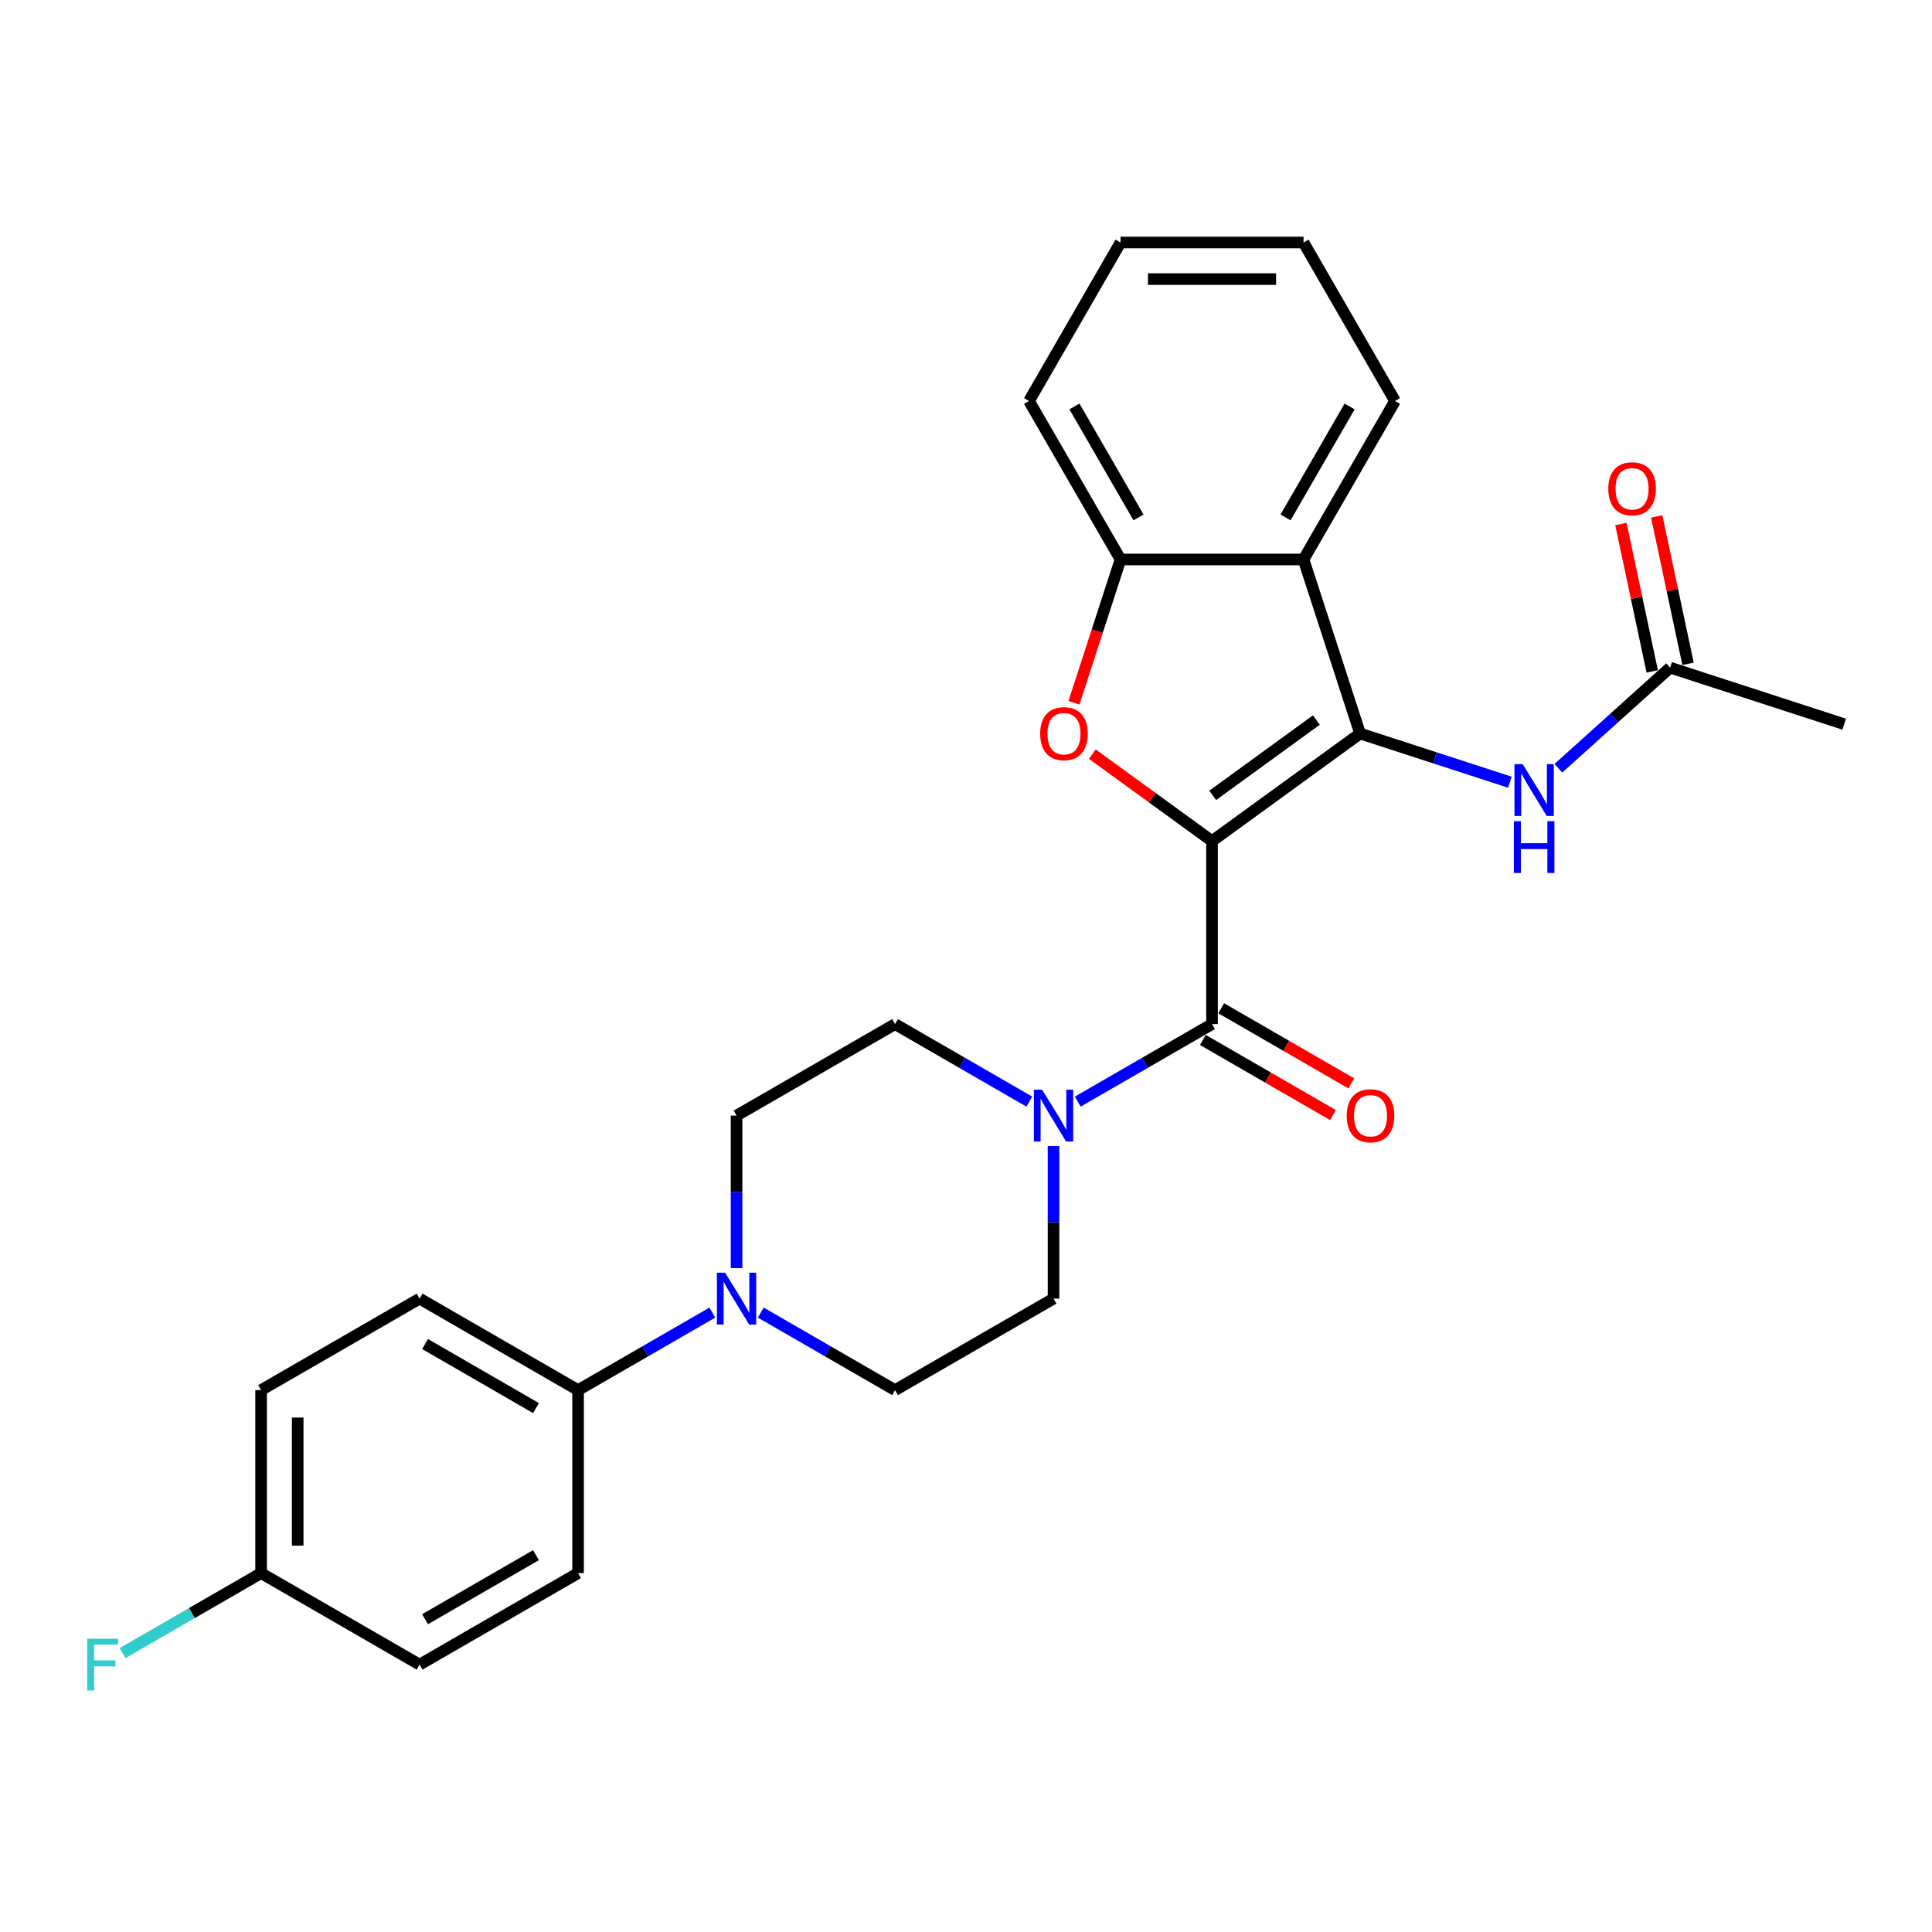 <?xml version='1.0' encoding='iso-8859-1'?>
<svg version='1.1' baseProfile='full'
              xmlns='http://www.w3.org/2000/svg'
                      xmlns:rdkit='http://www.rdkit.org/xml'
                      xmlns:xlink='http://www.w3.org/1999/xlink'
                  xml:space='preserve'
width='1000px' height='1000px' viewBox='0 0 1000 1000'>
<!-- END OF HEADER -->
<rect style='opacity:1.0;fill:#FFFFFF;stroke:none' width='1000' height='1000' x='0' y='0'> </rect>
<path class='bond-0' d='M 627.343,435.351 L 703.976,379.674' style='fill:none;fill-rule:evenodd;stroke:#000000;stroke-width:6px;stroke-linecap:butt;stroke-linejoin:miter;stroke-opacity:1' />
<path class='bond-0' d='M 627.702,411.673 L 681.345,372.699' style='fill:none;fill-rule:evenodd;stroke:#000000;stroke-width:6px;stroke-linecap:butt;stroke-linejoin:miter;stroke-opacity:1' />
<path class='bond-1' d='M 627.343,435.351 L 596.367,412.846' style='fill:none;fill-rule:evenodd;stroke:#000000;stroke-width:6px;stroke-linecap:butt;stroke-linejoin:miter;stroke-opacity:1' />
<path class='bond-1' d='M 596.367,412.846 L 565.391,390.341' style='fill:none;fill-rule:evenodd;stroke:#FF0000;stroke-width:6px;stroke-linecap:butt;stroke-linejoin:miter;stroke-opacity:1' />
<path class='bond-2' d='M 627.343,435.351 L 627.343,530.075' style='fill:none;fill-rule:evenodd;stroke:#000000;stroke-width:6px;stroke-linecap:butt;stroke-linejoin:miter;stroke-opacity:1' />
<path class='bond-3' d='M 703.976,379.674 L 674.705,289.586' style='fill:none;fill-rule:evenodd;stroke:#000000;stroke-width:6px;stroke-linecap:butt;stroke-linejoin:miter;stroke-opacity:1' />
<path class='bond-6' d='M 703.976,379.674 L 742.749,392.272' style='fill:none;fill-rule:evenodd;stroke:#000000;stroke-width:6px;stroke-linecap:butt;stroke-linejoin:miter;stroke-opacity:1' />
<path class='bond-6' d='M 742.749,392.272 L 781.522,404.87' style='fill:none;fill-rule:evenodd;stroke:#0000FF;stroke-width:6px;stroke-linecap:butt;stroke-linejoin:miter;stroke-opacity:1' />
<path class='bond-5' d='M 555.886,363.741 L 567.933,326.663' style='fill:none;fill-rule:evenodd;stroke:#FF0000;stroke-width:6px;stroke-linecap:butt;stroke-linejoin:miter;stroke-opacity:1' />
<path class='bond-5' d='M 567.933,326.663 L 579.981,289.586' style='fill:none;fill-rule:evenodd;stroke:#000000;stroke-width:6px;stroke-linecap:butt;stroke-linejoin:miter;stroke-opacity:1' />
<path class='bond-4' d='M 627.343,530.075 L 592.597,550.136' style='fill:none;fill-rule:evenodd;stroke:#000000;stroke-width:6px;stroke-linecap:butt;stroke-linejoin:miter;stroke-opacity:1' />
<path class='bond-4' d='M 592.597,550.136 L 557.851,570.196' style='fill:none;fill-rule:evenodd;stroke:#0000FF;stroke-width:6px;stroke-linecap:butt;stroke-linejoin:miter;stroke-opacity:1' />
<path class='bond-10' d='M 622.606,538.278 L 656.282,557.721' style='fill:none;fill-rule:evenodd;stroke:#000000;stroke-width:6px;stroke-linecap:butt;stroke-linejoin:miter;stroke-opacity:1' />
<path class='bond-10' d='M 656.282,557.721 L 689.958,577.164' style='fill:none;fill-rule:evenodd;stroke:#FF0000;stroke-width:6px;stroke-linecap:butt;stroke-linejoin:miter;stroke-opacity:1' />
<path class='bond-10' d='M 632.079,521.872 L 665.754,541.314' style='fill:none;fill-rule:evenodd;stroke:#000000;stroke-width:6px;stroke-linecap:butt;stroke-linejoin:miter;stroke-opacity:1' />
<path class='bond-10' d='M 665.754,541.314 L 699.43,560.757' style='fill:none;fill-rule:evenodd;stroke:#FF0000;stroke-width:6px;stroke-linecap:butt;stroke-linejoin:miter;stroke-opacity:1' />
<path class='bond-22' d='M 674.705,289.586 L 722.067,207.552' style='fill:none;fill-rule:evenodd;stroke:#000000;stroke-width:6px;stroke-linecap:butt;stroke-linejoin:miter;stroke-opacity:1' />
<path class='bond-22' d='M 665.402,267.808 L 698.556,210.385' style='fill:none;fill-rule:evenodd;stroke:#000000;stroke-width:6px;stroke-linecap:butt;stroke-linejoin:miter;stroke-opacity:1' />
<path class='bond-27' d='M 674.705,289.586 L 579.981,289.586' style='fill:none;fill-rule:evenodd;stroke:#000000;stroke-width:6px;stroke-linecap:butt;stroke-linejoin:miter;stroke-opacity:1' />
<path class='bond-11' d='M 532.768,570.196 L 498.022,550.136' style='fill:none;fill-rule:evenodd;stroke:#0000FF;stroke-width:6px;stroke-linecap:butt;stroke-linejoin:miter;stroke-opacity:1' />
<path class='bond-11' d='M 498.022,550.136 L 463.276,530.075' style='fill:none;fill-rule:evenodd;stroke:#000000;stroke-width:6px;stroke-linecap:butt;stroke-linejoin:miter;stroke-opacity:1' />
<path class='bond-12' d='M 545.309,593.218 L 545.309,632.69' style='fill:none;fill-rule:evenodd;stroke:#0000FF;stroke-width:6px;stroke-linecap:butt;stroke-linejoin:miter;stroke-opacity:1' />
<path class='bond-12' d='M 545.309,632.69 L 545.309,672.161' style='fill:none;fill-rule:evenodd;stroke:#000000;stroke-width:6px;stroke-linecap:butt;stroke-linejoin:miter;stroke-opacity:1' />
<path class='bond-23' d='M 579.981,289.586 L 532.619,207.552' style='fill:none;fill-rule:evenodd;stroke:#000000;stroke-width:6px;stroke-linecap:butt;stroke-linejoin:miter;stroke-opacity:1' />
<path class='bond-23' d='M 589.283,267.808 L 556.13,210.385' style='fill:none;fill-rule:evenodd;stroke:#000000;stroke-width:6px;stroke-linecap:butt;stroke-linejoin:miter;stroke-opacity:1' />
<path class='bond-8' d='M 806.605,397.653 L 835.531,371.607' style='fill:none;fill-rule:evenodd;stroke:#0000FF;stroke-width:6px;stroke-linecap:butt;stroke-linejoin:miter;stroke-opacity:1' />
<path class='bond-8' d='M 835.531,371.607 L 864.458,345.562' style='fill:none;fill-rule:evenodd;stroke:#000000;stroke-width:6px;stroke-linecap:butt;stroke-linejoin:miter;stroke-opacity:1' />
<path class='bond-7' d='M 393.784,679.402 L 428.53,699.463' style='fill:none;fill-rule:evenodd;stroke:#0000FF;stroke-width:6px;stroke-linecap:butt;stroke-linejoin:miter;stroke-opacity:1' />
<path class='bond-7' d='M 428.53,699.463 L 463.276,719.523' style='fill:none;fill-rule:evenodd;stroke:#000000;stroke-width:6px;stroke-linecap:butt;stroke-linejoin:miter;stroke-opacity:1' />
<path class='bond-9' d='M 368.701,679.402 L 333.955,699.463' style='fill:none;fill-rule:evenodd;stroke:#0000FF;stroke-width:6px;stroke-linecap:butt;stroke-linejoin:miter;stroke-opacity:1' />
<path class='bond-9' d='M 333.955,699.463 L 299.209,719.523' style='fill:none;fill-rule:evenodd;stroke:#000000;stroke-width:6px;stroke-linecap:butt;stroke-linejoin:miter;stroke-opacity:1' />
<path class='bond-28' d='M 381.242,656.38 L 381.242,616.909' style='fill:none;fill-rule:evenodd;stroke:#0000FF;stroke-width:6px;stroke-linecap:butt;stroke-linejoin:miter;stroke-opacity:1' />
<path class='bond-28' d='M 381.242,616.909 L 381.242,577.437' style='fill:none;fill-rule:evenodd;stroke:#000000;stroke-width:6px;stroke-linecap:butt;stroke-linejoin:miter;stroke-opacity:1' />
<path class='bond-15' d='M 873.723,343.593 L 865.613,305.44' style='fill:none;fill-rule:evenodd;stroke:#000000;stroke-width:6px;stroke-linecap:butt;stroke-linejoin:miter;stroke-opacity:1' />
<path class='bond-15' d='M 865.613,305.44 L 857.504,267.288' style='fill:none;fill-rule:evenodd;stroke:#FF0000;stroke-width:6px;stroke-linecap:butt;stroke-linejoin:miter;stroke-opacity:1' />
<path class='bond-15' d='M 855.192,347.532 L 847.083,309.379' style='fill:none;fill-rule:evenodd;stroke:#000000;stroke-width:6px;stroke-linecap:butt;stroke-linejoin:miter;stroke-opacity:1' />
<path class='bond-15' d='M 847.083,309.379 L 838.973,271.227' style='fill:none;fill-rule:evenodd;stroke:#FF0000;stroke-width:6px;stroke-linecap:butt;stroke-linejoin:miter;stroke-opacity:1' />
<path class='bond-24' d='M 864.458,345.562 L 954.545,374.834' style='fill:none;fill-rule:evenodd;stroke:#000000;stroke-width:6px;stroke-linecap:butt;stroke-linejoin:miter;stroke-opacity:1' />
<path class='bond-16' d='M 299.209,719.523 L 217.175,672.161' style='fill:none;fill-rule:evenodd;stroke:#000000;stroke-width:6px;stroke-linecap:butt;stroke-linejoin:miter;stroke-opacity:1' />
<path class='bond-16' d='M 277.431,728.826 L 220.008,695.672' style='fill:none;fill-rule:evenodd;stroke:#000000;stroke-width:6px;stroke-linecap:butt;stroke-linejoin:miter;stroke-opacity:1' />
<path class='bond-17' d='M 299.209,719.523 L 299.209,814.247' style='fill:none;fill-rule:evenodd;stroke:#000000;stroke-width:6px;stroke-linecap:butt;stroke-linejoin:miter;stroke-opacity:1' />
<path class='bond-13' d='M 463.276,530.075 L 381.242,577.437' style='fill:none;fill-rule:evenodd;stroke:#000000;stroke-width:6px;stroke-linecap:butt;stroke-linejoin:miter;stroke-opacity:1' />
<path class='bond-14' d='M 545.309,672.161 L 463.276,719.523' style='fill:none;fill-rule:evenodd;stroke:#000000;stroke-width:6px;stroke-linecap:butt;stroke-linejoin:miter;stroke-opacity:1' />
<path class='bond-20' d='M 217.175,672.161 L 135.142,719.523' style='fill:none;fill-rule:evenodd;stroke:#000000;stroke-width:6px;stroke-linecap:butt;stroke-linejoin:miter;stroke-opacity:1' />
<path class='bond-19' d='M 299.209,814.247 L 217.175,861.609' style='fill:none;fill-rule:evenodd;stroke:#000000;stroke-width:6px;stroke-linecap:butt;stroke-linejoin:miter;stroke-opacity:1' />
<path class='bond-19' d='M 277.431,804.945 L 220.008,838.098' style='fill:none;fill-rule:evenodd;stroke:#000000;stroke-width:6px;stroke-linecap:butt;stroke-linejoin:miter;stroke-opacity:1' />
<path class='bond-18' d='M 135.142,814.247 L 217.175,861.609' style='fill:none;fill-rule:evenodd;stroke:#000000;stroke-width:6px;stroke-linecap:butt;stroke-linejoin:miter;stroke-opacity:1' />
<path class='bond-21' d='M 135.142,814.247 L 99.297,834.942' style='fill:none;fill-rule:evenodd;stroke:#000000;stroke-width:6px;stroke-linecap:butt;stroke-linejoin:miter;stroke-opacity:1' />
<path class='bond-21' d='M 99.297,834.942 L 63.452,855.637' style='fill:none;fill-rule:evenodd;stroke:#33CCCC;stroke-width:6px;stroke-linecap:butt;stroke-linejoin:miter;stroke-opacity:1' />
<path class='bond-30' d='M 135.142,814.247 L 135.142,719.523' style='fill:none;fill-rule:evenodd;stroke:#000000;stroke-width:6px;stroke-linecap:butt;stroke-linejoin:miter;stroke-opacity:1' />
<path class='bond-30' d='M 154.087,800.039 L 154.087,733.732' style='fill:none;fill-rule:evenodd;stroke:#000000;stroke-width:6px;stroke-linecap:butt;stroke-linejoin:miter;stroke-opacity:1' />
<path class='bond-25' d='M 722.067,207.552 L 674.705,125.519' style='fill:none;fill-rule:evenodd;stroke:#000000;stroke-width:6px;stroke-linecap:butt;stroke-linejoin:miter;stroke-opacity:1' />
<path class='bond-26' d='M 532.619,207.552 L 579.981,125.519' style='fill:none;fill-rule:evenodd;stroke:#000000;stroke-width:6px;stroke-linecap:butt;stroke-linejoin:miter;stroke-opacity:1' />
<path class='bond-29' d='M 674.705,125.519 L 579.981,125.519' style='fill:none;fill-rule:evenodd;stroke:#000000;stroke-width:6px;stroke-linecap:butt;stroke-linejoin:miter;stroke-opacity:1' />
<path class='bond-29' d='M 660.496,144.464 L 594.189,144.464' style='fill:none;fill-rule:evenodd;stroke:#000000;stroke-width:6px;stroke-linecap:butt;stroke-linejoin:miter;stroke-opacity:1' />
<path  class='atom-2' d='M 538.395 379.749
Q 538.395 373.308, 541.578 369.709
Q 544.761 366.109, 550.709 366.109
Q 556.658 366.109, 559.841 369.709
Q 563.023 373.308, 563.023 379.749
Q 563.023 386.266, 559.803 389.98
Q 556.582 393.655, 550.709 393.655
Q 544.798 393.655, 541.578 389.98
Q 538.395 386.304, 538.395 379.749
M 550.709 390.624
Q 554.801 390.624, 556.999 387.896
Q 559.234 385.13, 559.234 379.749
Q 559.234 374.483, 556.999 371.831
Q 554.801 369.14, 550.709 369.14
Q 546.617 369.14, 544.382 371.793
Q 542.184 374.445, 542.184 379.749
Q 542.184 385.168, 544.382 387.896
Q 546.617 390.624, 550.709 390.624
' fill='#FF0000'/>
<path  class='atom-5' d='M 539.379 564.024
L 548.17 578.233
Q 549.041 579.635, 550.443 582.173
Q 551.845 584.712, 551.921 584.864
L 551.921 564.024
L 555.482 564.024
L 555.482 590.85
L 551.807 590.85
L 542.373 575.315
Q 541.274 573.497, 540.099 571.413
Q 538.963 569.329, 538.622 568.685
L 538.622 590.85
L 535.136 590.85
L 535.136 564.024
L 539.379 564.024
' fill='#0000FF'/>
<path  class='atom-7' d='M 788.134 395.532
L 796.925 409.741
Q 797.796 411.143, 799.198 413.681
Q 800.6 416.22, 800.676 416.371
L 800.676 395.532
L 804.237 395.532
L 804.237 422.358
L 800.562 422.358
L 791.127 406.823
Q 790.029 405.004, 788.854 402.921
Q 787.717 400.837, 787.376 400.193
L 787.376 422.358
L 783.89 422.358
L 783.89 395.532
L 788.134 395.532
' fill='#0000FF'/>
<path  class='atom-7' d='M 783.568 425.041
L 787.206 425.041
L 787.206 436.445
L 800.922 436.445
L 800.922 425.041
L 804.559 425.041
L 804.559 451.866
L 800.922 451.866
L 800.922 439.476
L 787.206 439.476
L 787.206 451.866
L 783.568 451.866
L 783.568 425.041
' fill='#0000FF'/>
<path  class='atom-8' d='M 375.313 658.748
L 384.103 672.957
Q 384.974 674.359, 386.376 676.897
Q 387.778 679.436, 387.854 679.588
L 387.854 658.748
L 391.416 658.748
L 391.416 685.574
L 387.74 685.574
L 378.306 670.039
Q 377.207 668.221, 376.032 666.137
Q 374.896 664.053, 374.555 663.409
L 374.555 685.574
L 371.069 685.574
L 371.069 658.748
L 375.313 658.748
' fill='#0000FF'/>
<path  class='atom-11' d='M 697.062 577.513
Q 697.062 571.072, 700.245 567.472
Q 703.427 563.873, 709.376 563.873
Q 715.325 563.873, 718.507 567.472
Q 721.69 571.072, 721.69 577.513
Q 721.69 584.03, 718.47 587.743
Q 715.249 591.418, 709.376 591.418
Q 703.465 591.418, 700.245 587.743
Q 697.062 584.068, 697.062 577.513
M 709.376 588.387
Q 713.468 588.387, 715.666 585.659
Q 717.901 582.893, 717.901 577.513
Q 717.901 572.246, 715.666 569.594
Q 713.468 566.904, 709.376 566.904
Q 705.284 566.904, 703.048 569.556
Q 700.851 572.208, 700.851 577.513
Q 700.851 582.931, 703.048 585.659
Q 705.284 588.387, 709.376 588.387
' fill='#FF0000'/>
<path  class='atom-16' d='M 832.449 252.984
Q 832.449 246.543, 835.632 242.943
Q 838.815 239.344, 844.763 239.344
Q 850.712 239.344, 853.895 242.943
Q 857.077 246.543, 857.077 252.984
Q 857.077 259.501, 853.857 263.214
Q 850.636 266.889, 844.763 266.889
Q 838.853 266.889, 835.632 263.214
Q 832.449 259.539, 832.449 252.984
M 844.763 263.858
Q 848.855 263.858, 851.053 261.13
Q 853.288 258.364, 853.288 252.984
Q 853.288 247.717, 851.053 245.065
Q 848.855 242.375, 844.763 242.375
Q 840.671 242.375, 838.436 245.027
Q 836.238 247.679, 836.238 252.984
Q 836.238 258.402, 838.436 261.13
Q 840.671 263.858, 844.763 263.858
' fill='#FF0000'/>
<path  class='atom-22' d='M 45.133 848.196
L 61.084 848.196
L 61.084 851.265
L 48.732 851.265
L 48.732 859.412
L 59.72 859.412
L 59.72 862.519
L 48.732 862.519
L 48.732 875.022
L 45.133 875.022
L 45.133 848.196
' fill='#33CCCC'/>
</svg>
